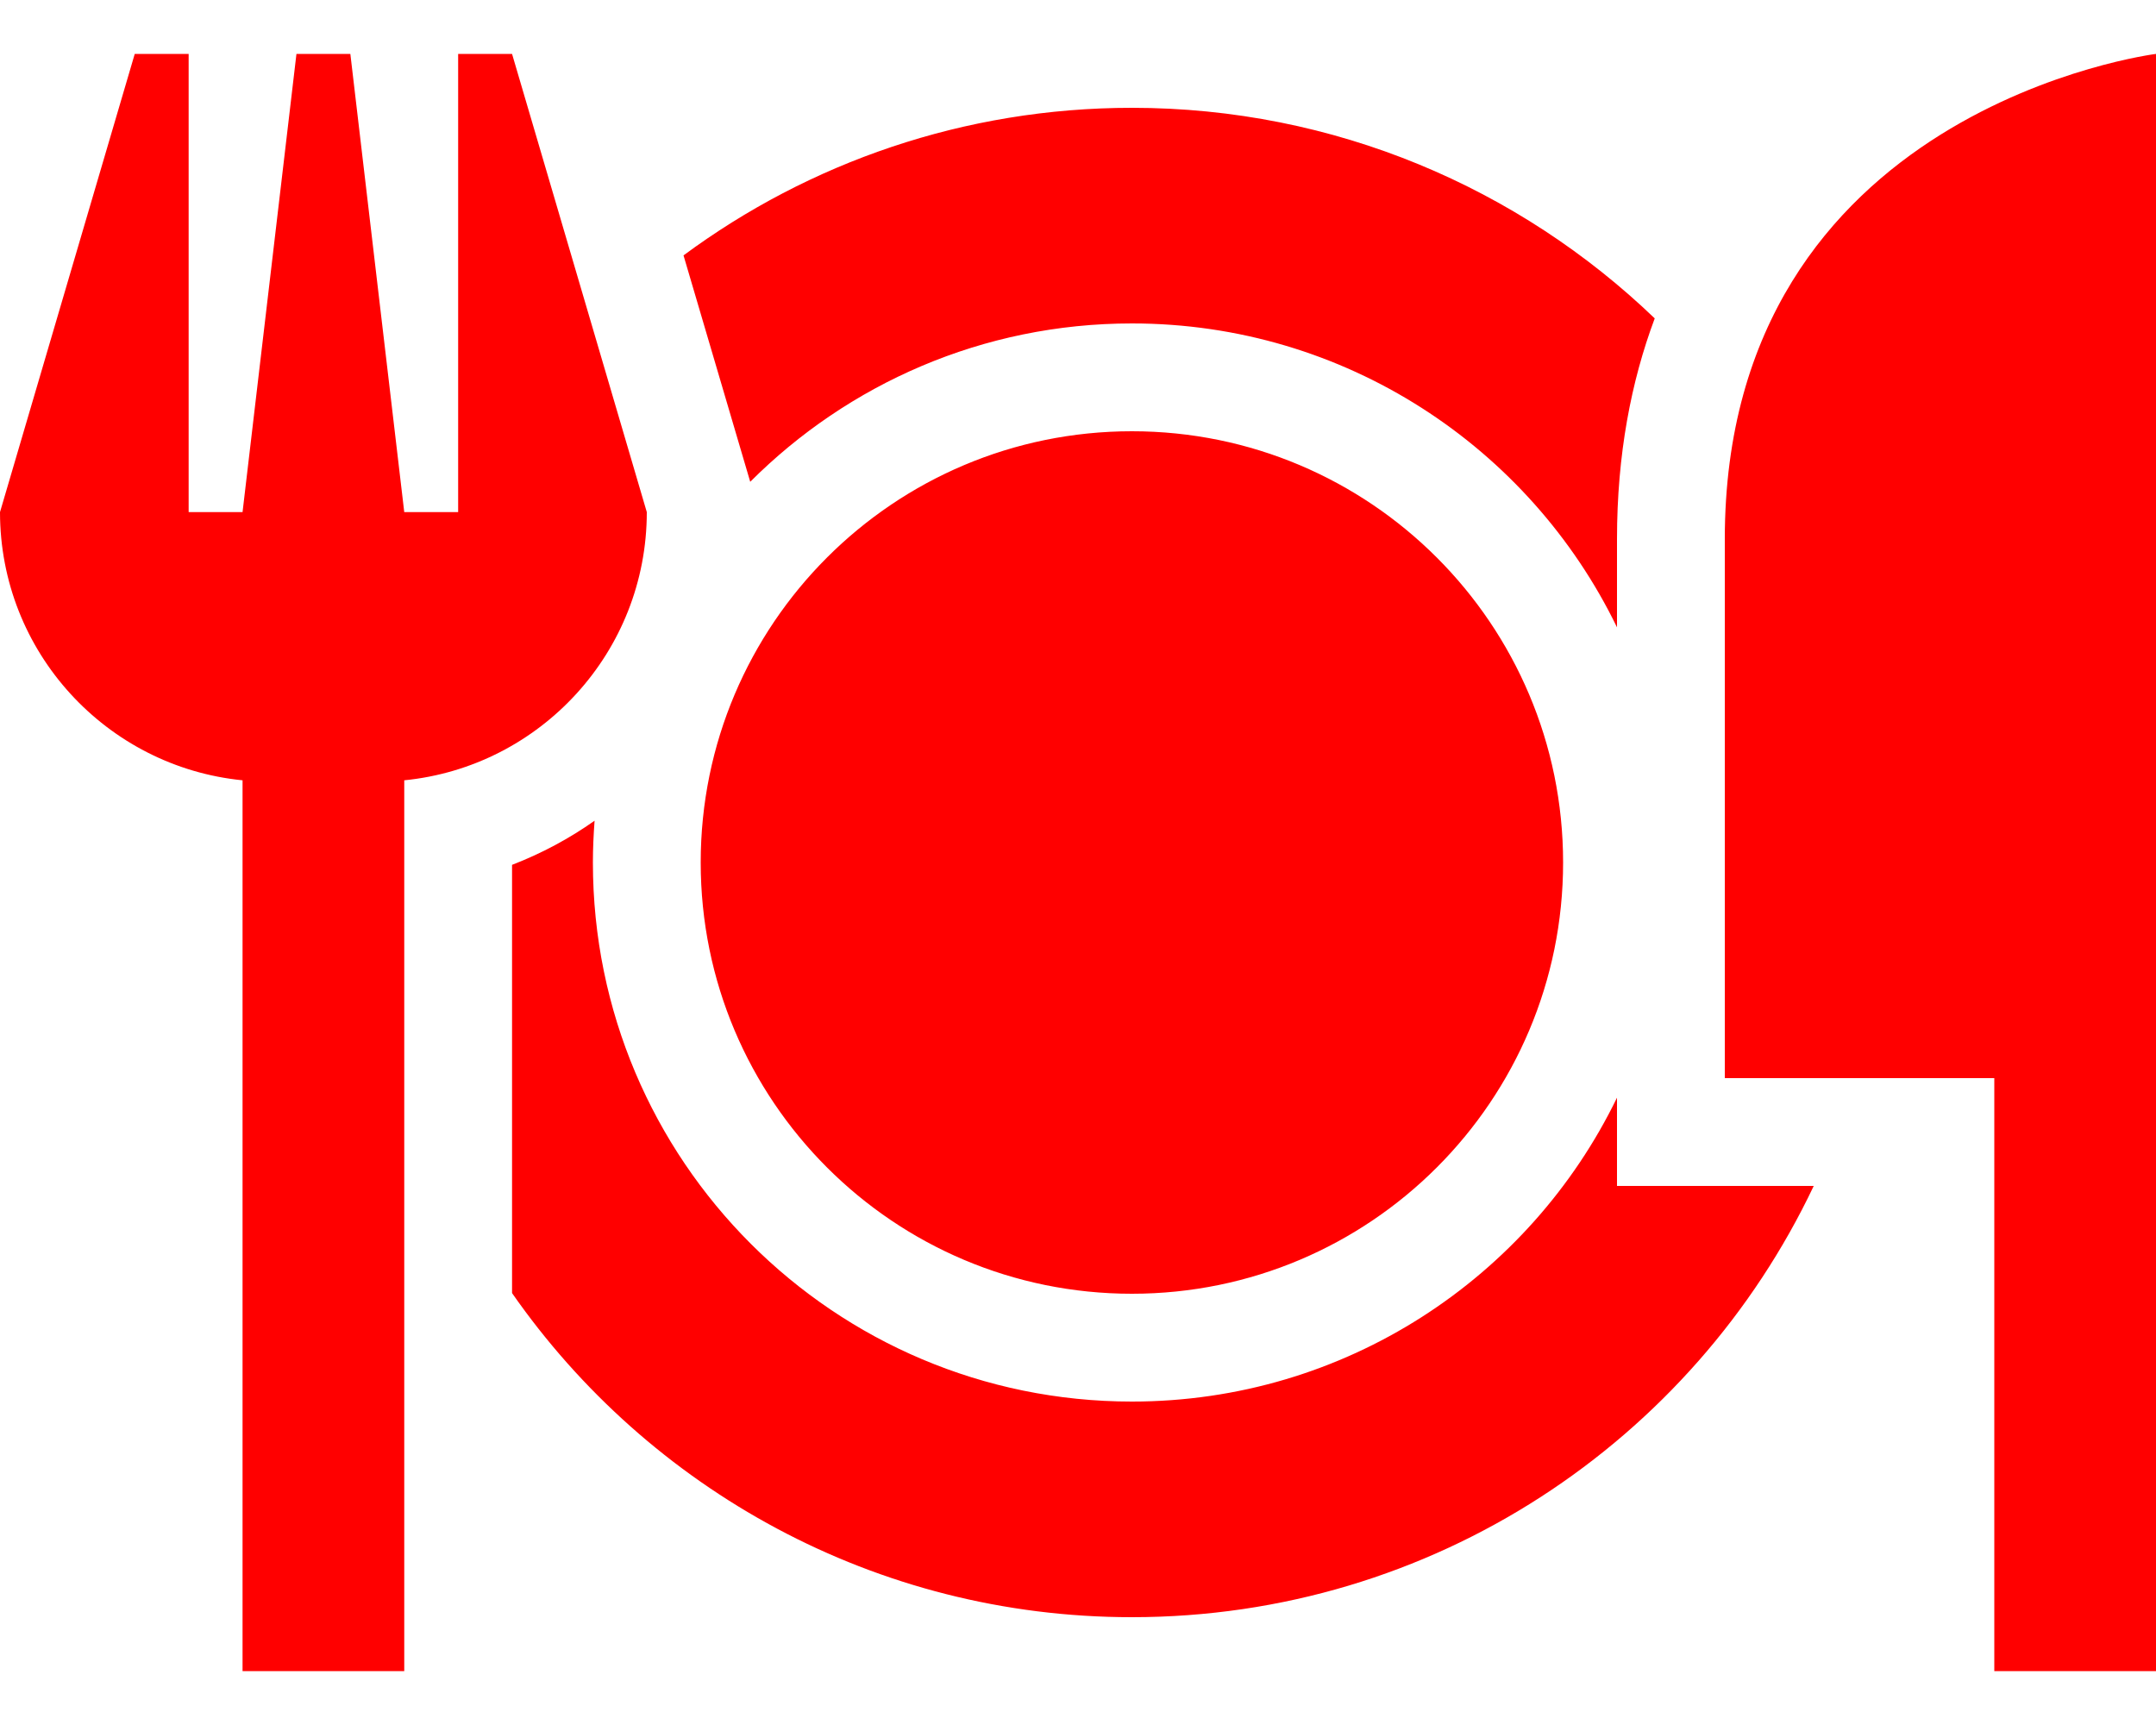 <?xml version="1.0" encoding="UTF-8"?> <svg xmlns="http://www.w3.org/2000/svg" width="100" height="80" viewBox="0 0 100 80" fill="none"><path d="M8.75 2.5H6.25L0 23.75C0 30.234 4.938 35.562 11.25 36.188V73.75V77.5H18.75V73.75V36.188C25.062 35.562 30 30.234 30 23.75L23.75 2.5H21.25V23.75H18.75L16.25 2.5H13.75L11.25 23.75H8.75V2.5ZM100 2.5C100 2.5 80 5 80 25V50H92.5V73.75V77.5H100V73.75V50V33.75V30V2.5ZM52.5 5C44.719 5 37.516 7.547 31.703 11.844L34.797 22.344C39.328 17.812 45.578 15 52.5 15C62.391 15 70.953 20.75 75 29.094V25C75 21.078 75.656 17.688 76.75 14.766C70.453 8.719 61.906 5 52.5 5ZM52.5 65C38.688 65 27.5 53.812 27.5 40C27.5 39.344 27.531 38.703 27.578 38.062C26.406 38.891 25.125 39.578 23.75 40.109V59.969C30.078 69.047 40.594 75 52.5 75C66.469 75 78.516 66.828 84.125 55H80H75V50.906C70.953 59.25 62.391 65 52.5 65ZM72.5 40C72.5 28.953 63.547 20 52.5 20C41.453 20 32.5 28.953 32.5 40C32.5 51.047 41.453 60 52.5 60C63.547 60 72.5 51.047 72.5 40Z" fill="#FF0000"></path></svg> 